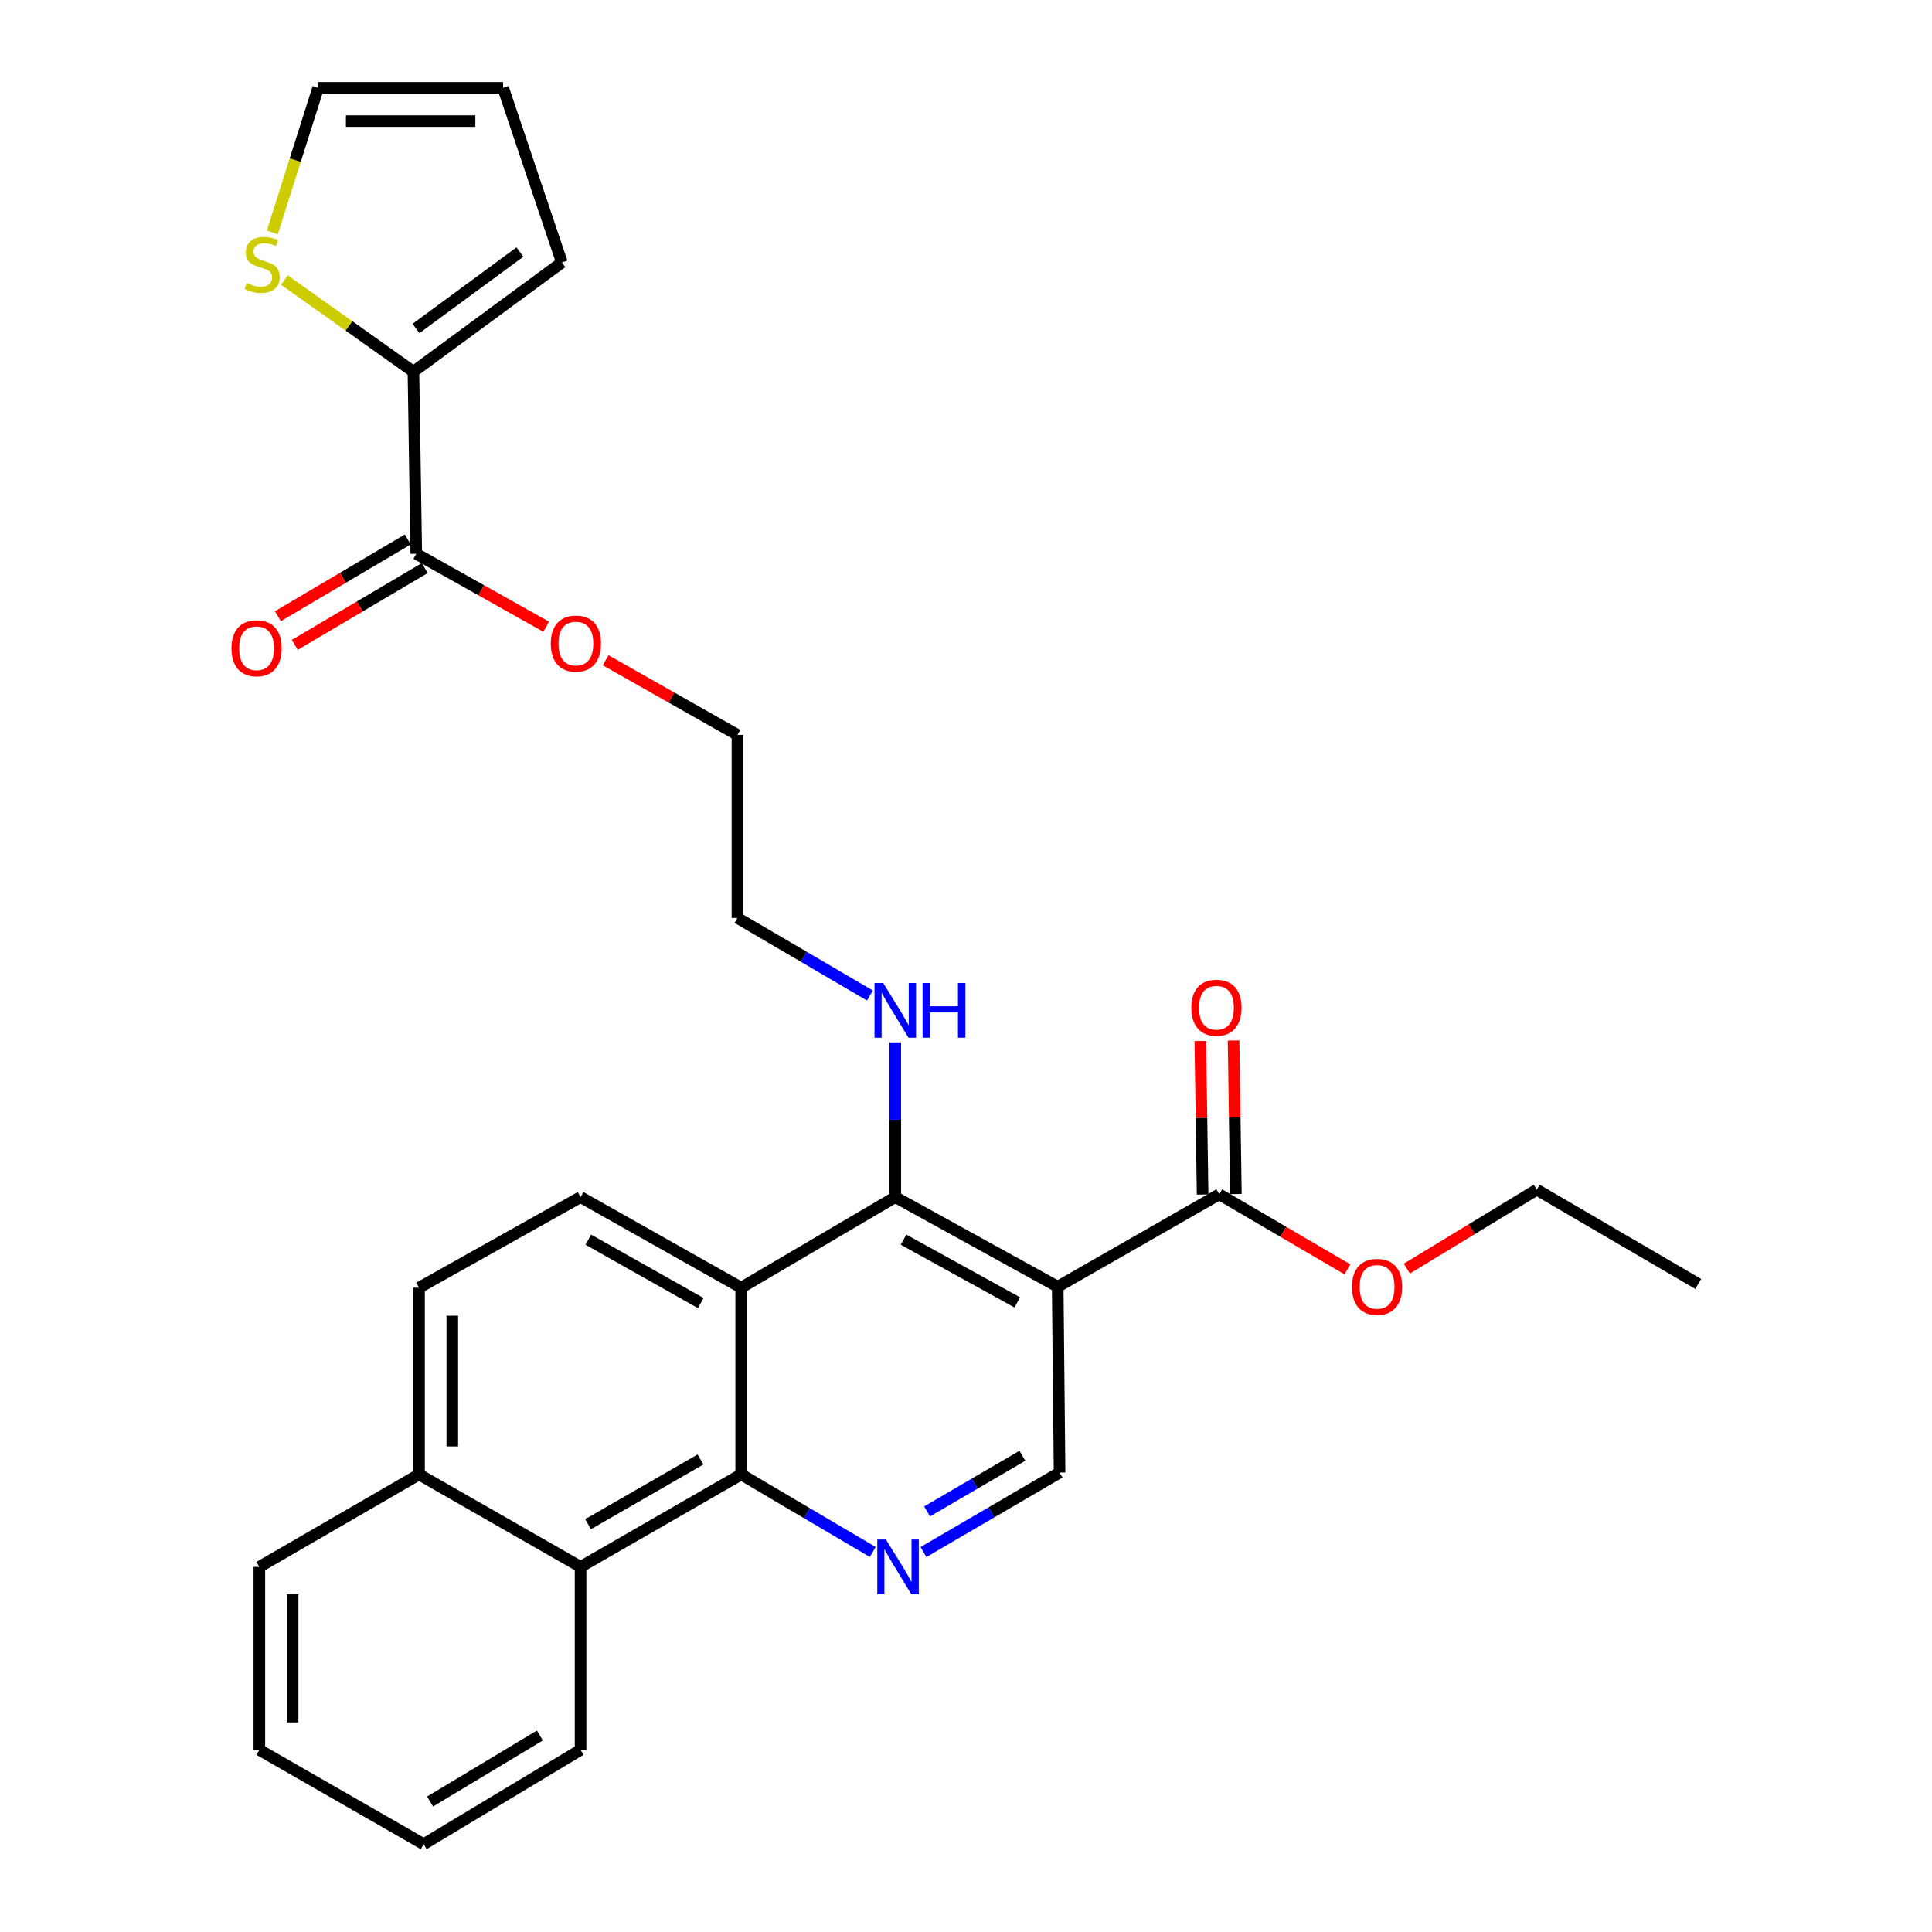 <?xml version='1.0' encoding='iso-8859-1'?>
<svg version='1.1' baseProfile='full'
              xmlns='http://www.w3.org/2000/svg'
                      xmlns:rdkit='http://www.rdkit.org/xml'
                      xmlns:xlink='http://www.w3.org/1999/xlink'
                  xml:space='preserve'
width='1000px' height='1000px' viewBox='0 0 1000 1000'>
<!-- END OF HEADER -->
<rect style='opacity:1.0;fill:#FFFFFF;stroke:none' width='1000' height='1000' x='0' y='0'> </rect>
<path class='bond-1' d='M 547.468,666.006 L 463.384,619.616' style='fill:none;fill-rule:evenodd;stroke:#000000;stroke-width:6px;stroke-linecap:butt;stroke-linejoin:miter;stroke-opacity:1' />
<path class='bond-1' d='M 526.537,674.125 L 467.678,641.652' style='fill:none;fill-rule:evenodd;stroke:#000000;stroke-width:6px;stroke-linecap:butt;stroke-linejoin:miter;stroke-opacity:1' />
<path class='bond-4' d='M 547.468,666.006 L 631.083,618.171' style='fill:none;fill-rule:evenodd;stroke:#000000;stroke-width:6px;stroke-linecap:butt;stroke-linejoin:miter;stroke-opacity:1' />
<path class='bond-5' d='M 547.468,666.006 L 548.434,762.202' style='fill:none;fill-rule:evenodd;stroke:#000000;stroke-width:6px;stroke-linecap:butt;stroke-linejoin:miter;stroke-opacity:1' />
<path class='bond-0' d='M 383.634,666.503 L 463.384,619.616' style='fill:none;fill-rule:evenodd;stroke:#000000;stroke-width:6px;stroke-linecap:butt;stroke-linejoin:miter;stroke-opacity:1' />
<path class='bond-9' d='M 383.634,666.503 L 300.497,619.616' style='fill:none;fill-rule:evenodd;stroke:#000000;stroke-width:6px;stroke-linecap:butt;stroke-linejoin:miter;stroke-opacity:1' />
<path class='bond-9' d='M 362.704,674.47 L 304.508,641.648' style='fill:none;fill-rule:evenodd;stroke:#000000;stroke-width:6px;stroke-linecap:butt;stroke-linejoin:miter;stroke-opacity:1' />
<path class='bond-29' d='M 383.634,666.503 L 383.634,763.158' style='fill:none;fill-rule:evenodd;stroke:#000000;stroke-width:6px;stroke-linecap:butt;stroke-linejoin:miter;stroke-opacity:1' />
<path class='bond-15' d='M 463.384,619.616 L 463.384,579.572' style='fill:none;fill-rule:evenodd;stroke:#000000;stroke-width:6px;stroke-linecap:butt;stroke-linejoin:miter;stroke-opacity:1' />
<path class='bond-15' d='M 463.384,579.572 L 463.384,539.528' style='fill:none;fill-rule:evenodd;stroke:#0000FF;stroke-width:6px;stroke-linecap:butt;stroke-linejoin:miter;stroke-opacity:1' />
<path class='bond-2' d='M 383.634,763.158 L 417.678,783.226' style='fill:none;fill-rule:evenodd;stroke:#000000;stroke-width:6px;stroke-linecap:butt;stroke-linejoin:miter;stroke-opacity:1' />
<path class='bond-2' d='M 417.678,783.226 L 451.723,803.293' style='fill:none;fill-rule:evenodd;stroke:#0000FF;stroke-width:6px;stroke-linecap:butt;stroke-linejoin:miter;stroke-opacity:1' />
<path class='bond-8' d='M 383.634,763.158 L 300.497,811.012' style='fill:none;fill-rule:evenodd;stroke:#000000;stroke-width:6px;stroke-linecap:butt;stroke-linejoin:miter;stroke-opacity:1' />
<path class='bond-8' d='M 362.573,755.412 L 304.377,788.91' style='fill:none;fill-rule:evenodd;stroke:#000000;stroke-width:6px;stroke-linecap:butt;stroke-linejoin:miter;stroke-opacity:1' />
<path class='bond-3' d='M 477.979,803.33 L 513.207,782.766' style='fill:none;fill-rule:evenodd;stroke:#0000FF;stroke-width:6px;stroke-linecap:butt;stroke-linejoin:miter;stroke-opacity:1' />
<path class='bond-3' d='M 513.207,782.766 L 548.434,762.202' style='fill:none;fill-rule:evenodd;stroke:#000000;stroke-width:6px;stroke-linecap:butt;stroke-linejoin:miter;stroke-opacity:1' />
<path class='bond-3' d='M 479.866,782.289 L 504.525,767.894' style='fill:none;fill-rule:evenodd;stroke:#0000FF;stroke-width:6px;stroke-linecap:butt;stroke-linejoin:miter;stroke-opacity:1' />
<path class='bond-3' d='M 504.525,767.894 L 529.184,753.499' style='fill:none;fill-rule:evenodd;stroke:#000000;stroke-width:6px;stroke-linecap:butt;stroke-linejoin:miter;stroke-opacity:1' />
<path class='bond-13' d='M 639.693,618.042 L 639.095,578.302' style='fill:none;fill-rule:evenodd;stroke:#000000;stroke-width:6px;stroke-linecap:butt;stroke-linejoin:miter;stroke-opacity:1' />
<path class='bond-13' d='M 639.095,578.302 L 638.497,538.563' style='fill:none;fill-rule:evenodd;stroke:#FF0000;stroke-width:6px;stroke-linecap:butt;stroke-linejoin:miter;stroke-opacity:1' />
<path class='bond-13' d='M 622.474,618.301 L 621.876,578.561' style='fill:none;fill-rule:evenodd;stroke:#000000;stroke-width:6px;stroke-linecap:butt;stroke-linejoin:miter;stroke-opacity:1' />
<path class='bond-13' d='M 621.876,578.561 L 621.278,538.822' style='fill:none;fill-rule:evenodd;stroke:#FF0000;stroke-width:6px;stroke-linecap:butt;stroke-linejoin:miter;stroke-opacity:1' />
<path class='bond-19' d='M 631.083,618.171 L 664.246,637.59' style='fill:none;fill-rule:evenodd;stroke:#000000;stroke-width:6px;stroke-linecap:butt;stroke-linejoin:miter;stroke-opacity:1' />
<path class='bond-19' d='M 664.246,637.59 L 697.409,657.008' style='fill:none;fill-rule:evenodd;stroke:#FF0000;stroke-width:6px;stroke-linecap:butt;stroke-linejoin:miter;stroke-opacity:1' />
<path class='bond-6' d='M 213.992,192.384 L 215.456,286.628' style='fill:none;fill-rule:evenodd;stroke:#000000;stroke-width:6px;stroke-linecap:butt;stroke-linejoin:miter;stroke-opacity:1' />
<path class='bond-10' d='M 213.992,192.384 L 180.589,168.667' style='fill:none;fill-rule:evenodd;stroke:#000000;stroke-width:6px;stroke-linecap:butt;stroke-linejoin:miter;stroke-opacity:1' />
<path class='bond-10' d='M 180.589,168.667 L 147.186,144.951' style='fill:none;fill-rule:evenodd;stroke:#CCCC00;stroke-width:6px;stroke-linecap:butt;stroke-linejoin:miter;stroke-opacity:1' />
<path class='bond-11' d='M 213.992,192.384 L 290.834,135.853' style='fill:none;fill-rule:evenodd;stroke:#000000;stroke-width:6px;stroke-linecap:butt;stroke-linejoin:miter;stroke-opacity:1' />
<path class='bond-11' d='M 215.314,170.033 L 269.103,130.461' style='fill:none;fill-rule:evenodd;stroke:#000000;stroke-width:6px;stroke-linecap:butt;stroke-linejoin:miter;stroke-opacity:1' />
<path class='bond-7' d='M 215.456,286.628 L 249.082,305.512' style='fill:none;fill-rule:evenodd;stroke:#000000;stroke-width:6px;stroke-linecap:butt;stroke-linejoin:miter;stroke-opacity:1' />
<path class='bond-7' d='M 249.082,305.512 L 282.707,324.397' style='fill:none;fill-rule:evenodd;stroke:#FF0000;stroke-width:6px;stroke-linecap:butt;stroke-linejoin:miter;stroke-opacity:1' />
<path class='bond-14' d='M 211.076,279.215 L 177.452,299.081' style='fill:none;fill-rule:evenodd;stroke:#000000;stroke-width:6px;stroke-linecap:butt;stroke-linejoin:miter;stroke-opacity:1' />
<path class='bond-14' d='M 177.452,299.081 L 143.827,318.946' style='fill:none;fill-rule:evenodd;stroke:#FF0000;stroke-width:6px;stroke-linecap:butt;stroke-linejoin:miter;stroke-opacity:1' />
<path class='bond-14' d='M 219.836,294.041 L 186.211,313.907' style='fill:none;fill-rule:evenodd;stroke:#000000;stroke-width:6px;stroke-linecap:butt;stroke-linejoin:miter;stroke-opacity:1' />
<path class='bond-14' d='M 186.211,313.907 L 152.587,333.773' style='fill:none;fill-rule:evenodd;stroke:#FF0000;stroke-width:6px;stroke-linecap:butt;stroke-linejoin:miter;stroke-opacity:1' />
<path class='bond-16' d='M 300.497,811.012 L 216.891,763.158' style='fill:none;fill-rule:evenodd;stroke:#000000;stroke-width:6px;stroke-linecap:butt;stroke-linejoin:miter;stroke-opacity:1' />
<path class='bond-21' d='M 300.497,811.012 L 300.497,905.725' style='fill:none;fill-rule:evenodd;stroke:#000000;stroke-width:6px;stroke-linecap:butt;stroke-linejoin:miter;stroke-opacity:1' />
<path class='bond-18' d='M 300.497,619.616 L 216.891,666.503' style='fill:none;fill-rule:evenodd;stroke:#000000;stroke-width:6px;stroke-linecap:butt;stroke-linejoin:miter;stroke-opacity:1' />
<path class='bond-12' d='M 140.945,120.284 L 152.815,82.869' style='fill:none;fill-rule:evenodd;stroke:#CCCC00;stroke-width:6px;stroke-linecap:butt;stroke-linejoin:miter;stroke-opacity:1' />
<path class='bond-12' d='M 152.815,82.869 L 164.684,45.455' style='fill:none;fill-rule:evenodd;stroke:#000000;stroke-width:6px;stroke-linecap:butt;stroke-linejoin:miter;stroke-opacity:1' />
<path class='bond-17' d='M 290.834,135.853 L 260.392,45.455' style='fill:none;fill-rule:evenodd;stroke:#000000;stroke-width:6px;stroke-linecap:butt;stroke-linejoin:miter;stroke-opacity:1' />
<path class='bond-32' d='M 164.684,45.455 L 260.392,45.455' style='fill:none;fill-rule:evenodd;stroke:#000000;stroke-width:6px;stroke-linecap:butt;stroke-linejoin:miter;stroke-opacity:1' />
<path class='bond-32' d='M 179.04,62.675 L 246.036,62.675' style='fill:none;fill-rule:evenodd;stroke:#000000;stroke-width:6px;stroke-linecap:butt;stroke-linejoin:miter;stroke-opacity:1' />
<path class='bond-22' d='M 450.277,515.276 L 415.989,495.196' style='fill:none;fill-rule:evenodd;stroke:#0000FF;stroke-width:6px;stroke-linecap:butt;stroke-linejoin:miter;stroke-opacity:1' />
<path class='bond-22' d='M 415.989,495.196 L 381.701,475.116' style='fill:none;fill-rule:evenodd;stroke:#000000;stroke-width:6px;stroke-linecap:butt;stroke-linejoin:miter;stroke-opacity:1' />
<path class='bond-23' d='M 216.891,763.158 L 134.242,811.012' style='fill:none;fill-rule:evenodd;stroke:#000000;stroke-width:6px;stroke-linecap:butt;stroke-linejoin:miter;stroke-opacity:1' />
<path class='bond-30' d='M 216.891,763.158 L 216.891,666.503' style='fill:none;fill-rule:evenodd;stroke:#000000;stroke-width:6px;stroke-linecap:butt;stroke-linejoin:miter;stroke-opacity:1' />
<path class='bond-30' d='M 234.112,748.66 L 234.112,681.002' style='fill:none;fill-rule:evenodd;stroke:#000000;stroke-width:6px;stroke-linecap:butt;stroke-linejoin:miter;stroke-opacity:1' />
<path class='bond-25' d='M 728.193,656.634 L 761.804,636.202' style='fill:none;fill-rule:evenodd;stroke:#FF0000;stroke-width:6px;stroke-linecap:butt;stroke-linejoin:miter;stroke-opacity:1' />
<path class='bond-25' d='M 761.804,636.202 L 795.415,615.77' style='fill:none;fill-rule:evenodd;stroke:#000000;stroke-width:6px;stroke-linecap:butt;stroke-linejoin:miter;stroke-opacity:1' />
<path class='bond-20' d='M 313.479,341.75 L 347.59,361.067' style='fill:none;fill-rule:evenodd;stroke:#FF0000;stroke-width:6px;stroke-linecap:butt;stroke-linejoin:miter;stroke-opacity:1' />
<path class='bond-20' d='M 347.59,361.067 L 381.701,380.384' style='fill:none;fill-rule:evenodd;stroke:#000000;stroke-width:6px;stroke-linecap:butt;stroke-linejoin:miter;stroke-opacity:1' />
<path class='bond-26' d='M 300.497,905.725 L 219.302,954.545' style='fill:none;fill-rule:evenodd;stroke:#000000;stroke-width:6px;stroke-linecap:butt;stroke-linejoin:miter;stroke-opacity:1' />
<path class='bond-26' d='M 279.444,898.29 L 222.608,932.464' style='fill:none;fill-rule:evenodd;stroke:#000000;stroke-width:6px;stroke-linecap:butt;stroke-linejoin:miter;stroke-opacity:1' />
<path class='bond-24' d='M 381.701,475.116 L 381.701,380.384' style='fill:none;fill-rule:evenodd;stroke:#000000;stroke-width:6px;stroke-linecap:butt;stroke-linejoin:miter;stroke-opacity:1' />
<path class='bond-31' d='M 134.242,811.012 L 134.242,905.725' style='fill:none;fill-rule:evenodd;stroke:#000000;stroke-width:6px;stroke-linecap:butt;stroke-linejoin:miter;stroke-opacity:1' />
<path class='bond-31' d='M 151.463,825.219 L 151.463,891.518' style='fill:none;fill-rule:evenodd;stroke:#000000;stroke-width:6px;stroke-linecap:butt;stroke-linejoin:miter;stroke-opacity:1' />
<path class='bond-27' d='M 795.415,615.77 L 879.011,664.571' style='fill:none;fill-rule:evenodd;stroke:#000000;stroke-width:6px;stroke-linecap:butt;stroke-linejoin:miter;stroke-opacity:1' />
<path class='bond-28' d='M 219.302,954.545 L 134.242,905.725' style='fill:none;fill-rule:evenodd;stroke:#000000;stroke-width:6px;stroke-linecap:butt;stroke-linejoin:miter;stroke-opacity:1' />
<path  class='atom-4' d='M 458.559 796.852
L 467.839 811.852
Q 468.759 813.332, 470.239 816.012
Q 471.719 818.692, 471.799 818.852
L 471.799 796.852
L 475.559 796.852
L 475.559 825.172
L 471.679 825.172
L 461.719 808.772
Q 460.559 806.852, 459.319 804.652
Q 458.119 802.452, 457.759 801.772
L 457.759 825.172
L 454.079 825.172
L 454.079 796.852
L 458.559 796.852
' fill='#0000FF'/>
<path  class='atom-11' d='M 127.706 146.52
Q 128.026 146.64, 129.346 147.2
Q 130.666 147.76, 132.106 148.12
Q 133.586 148.44, 135.026 148.44
Q 137.706 148.44, 139.266 147.16
Q 140.826 145.84, 140.826 143.56
Q 140.826 142, 140.026 141.04
Q 139.266 140.08, 138.066 139.56
Q 136.866 139.04, 134.866 138.44
Q 132.346 137.68, 130.826 136.96
Q 129.346 136.24, 128.266 134.72
Q 127.226 133.2, 127.226 130.64
Q 127.226 127.08, 129.626 124.88
Q 132.066 122.68, 136.866 122.68
Q 140.146 122.68, 143.866 124.24
L 142.946 127.32
Q 139.546 125.92, 136.986 125.92
Q 134.226 125.92, 132.706 127.08
Q 131.186 128.2, 131.226 130.16
Q 131.226 131.68, 131.986 132.6
Q 132.786 133.52, 133.906 134.04
Q 135.066 134.56, 136.986 135.16
Q 139.546 135.96, 141.066 136.76
Q 142.586 137.56, 143.666 139.2
Q 144.786 140.8, 144.786 143.56
Q 144.786 147.48, 142.146 149.6
Q 139.546 151.68, 135.186 151.68
Q 132.666 151.68, 130.746 151.12
Q 128.866 150.6, 126.626 149.68
L 127.706 146.52
' fill='#CCCC00'/>
<path  class='atom-14' d='M 616.629 521.596
Q 616.629 514.796, 619.989 510.996
Q 623.349 507.196, 629.629 507.196
Q 635.909 507.196, 639.269 510.996
Q 642.629 514.796, 642.629 521.596
Q 642.629 528.476, 639.229 532.396
Q 635.829 536.276, 629.629 536.276
Q 623.389 536.276, 619.989 532.396
Q 616.629 528.516, 616.629 521.596
M 629.629 533.076
Q 633.949 533.076, 636.269 530.196
Q 638.629 527.276, 638.629 521.596
Q 638.629 516.036, 636.269 513.236
Q 633.949 510.396, 629.629 510.396
Q 625.309 510.396, 622.949 513.196
Q 620.629 515.996, 620.629 521.596
Q 620.629 527.316, 622.949 530.196
Q 625.309 533.076, 629.629 533.076
' fill='#FF0000'/>
<path  class='atom-15' d='M 119.807 335.538
Q 119.807 328.738, 123.167 324.938
Q 126.527 321.138, 132.807 321.138
Q 139.087 321.138, 142.447 324.938
Q 145.807 328.738, 145.807 335.538
Q 145.807 342.418, 142.407 346.338
Q 139.007 350.218, 132.807 350.218
Q 126.567 350.218, 123.167 346.338
Q 119.807 342.458, 119.807 335.538
M 132.807 347.018
Q 137.127 347.018, 139.447 344.138
Q 141.807 341.218, 141.807 335.538
Q 141.807 329.978, 139.447 327.178
Q 137.127 324.338, 132.807 324.338
Q 128.487 324.338, 126.127 327.138
Q 123.807 329.938, 123.807 335.538
Q 123.807 341.258, 126.127 344.138
Q 128.487 347.018, 132.807 347.018
' fill='#FF0000'/>
<path  class='atom-16' d='M 457.124 508.791
L 466.404 523.791
Q 467.324 525.271, 468.804 527.951
Q 470.284 530.631, 470.364 530.791
L 470.364 508.791
L 474.124 508.791
L 474.124 537.111
L 470.244 537.111
L 460.284 520.711
Q 459.124 518.791, 457.884 516.591
Q 456.684 514.391, 456.324 513.711
L 456.324 537.111
L 452.644 537.111
L 452.644 508.791
L 457.124 508.791
' fill='#0000FF'/>
<path  class='atom-16' d='M 477.524 508.791
L 481.364 508.791
L 481.364 520.831
L 495.844 520.831
L 495.844 508.791
L 499.684 508.791
L 499.684 537.111
L 495.844 537.111
L 495.844 524.031
L 481.364 524.031
L 481.364 537.111
L 477.524 537.111
L 477.524 508.791
' fill='#0000FF'/>
<path  class='atom-20' d='M 699.775 666.086
Q 699.775 659.286, 703.135 655.486
Q 706.495 651.686, 712.775 651.686
Q 719.055 651.686, 722.415 655.486
Q 725.775 659.286, 725.775 666.086
Q 725.775 672.966, 722.375 676.886
Q 718.975 680.766, 712.775 680.766
Q 706.535 680.766, 703.135 676.886
Q 699.775 673.006, 699.775 666.086
M 712.775 677.566
Q 717.095 677.566, 719.415 674.686
Q 721.775 671.766, 721.775 666.086
Q 721.775 660.526, 719.415 657.726
Q 717.095 654.886, 712.775 654.886
Q 708.455 654.886, 706.095 657.686
Q 703.775 660.486, 703.775 666.086
Q 703.775 671.806, 706.095 674.686
Q 708.455 677.566, 712.775 677.566
' fill='#FF0000'/>
<path  class='atom-21' d='M 285.076 333.108
Q 285.076 326.308, 288.436 322.508
Q 291.796 318.708, 298.076 318.708
Q 304.356 318.708, 307.716 322.508
Q 311.076 326.308, 311.076 333.108
Q 311.076 339.988, 307.676 343.908
Q 304.276 347.788, 298.076 347.788
Q 291.836 347.788, 288.436 343.908
Q 285.076 340.028, 285.076 333.108
M 298.076 344.588
Q 302.396 344.588, 304.716 341.708
Q 307.076 338.788, 307.076 333.108
Q 307.076 327.548, 304.716 324.748
Q 302.396 321.908, 298.076 321.908
Q 293.756 321.908, 291.396 324.708
Q 289.076 327.508, 289.076 333.108
Q 289.076 338.828, 291.396 341.708
Q 293.756 344.588, 298.076 344.588
' fill='#FF0000'/>
</svg>
